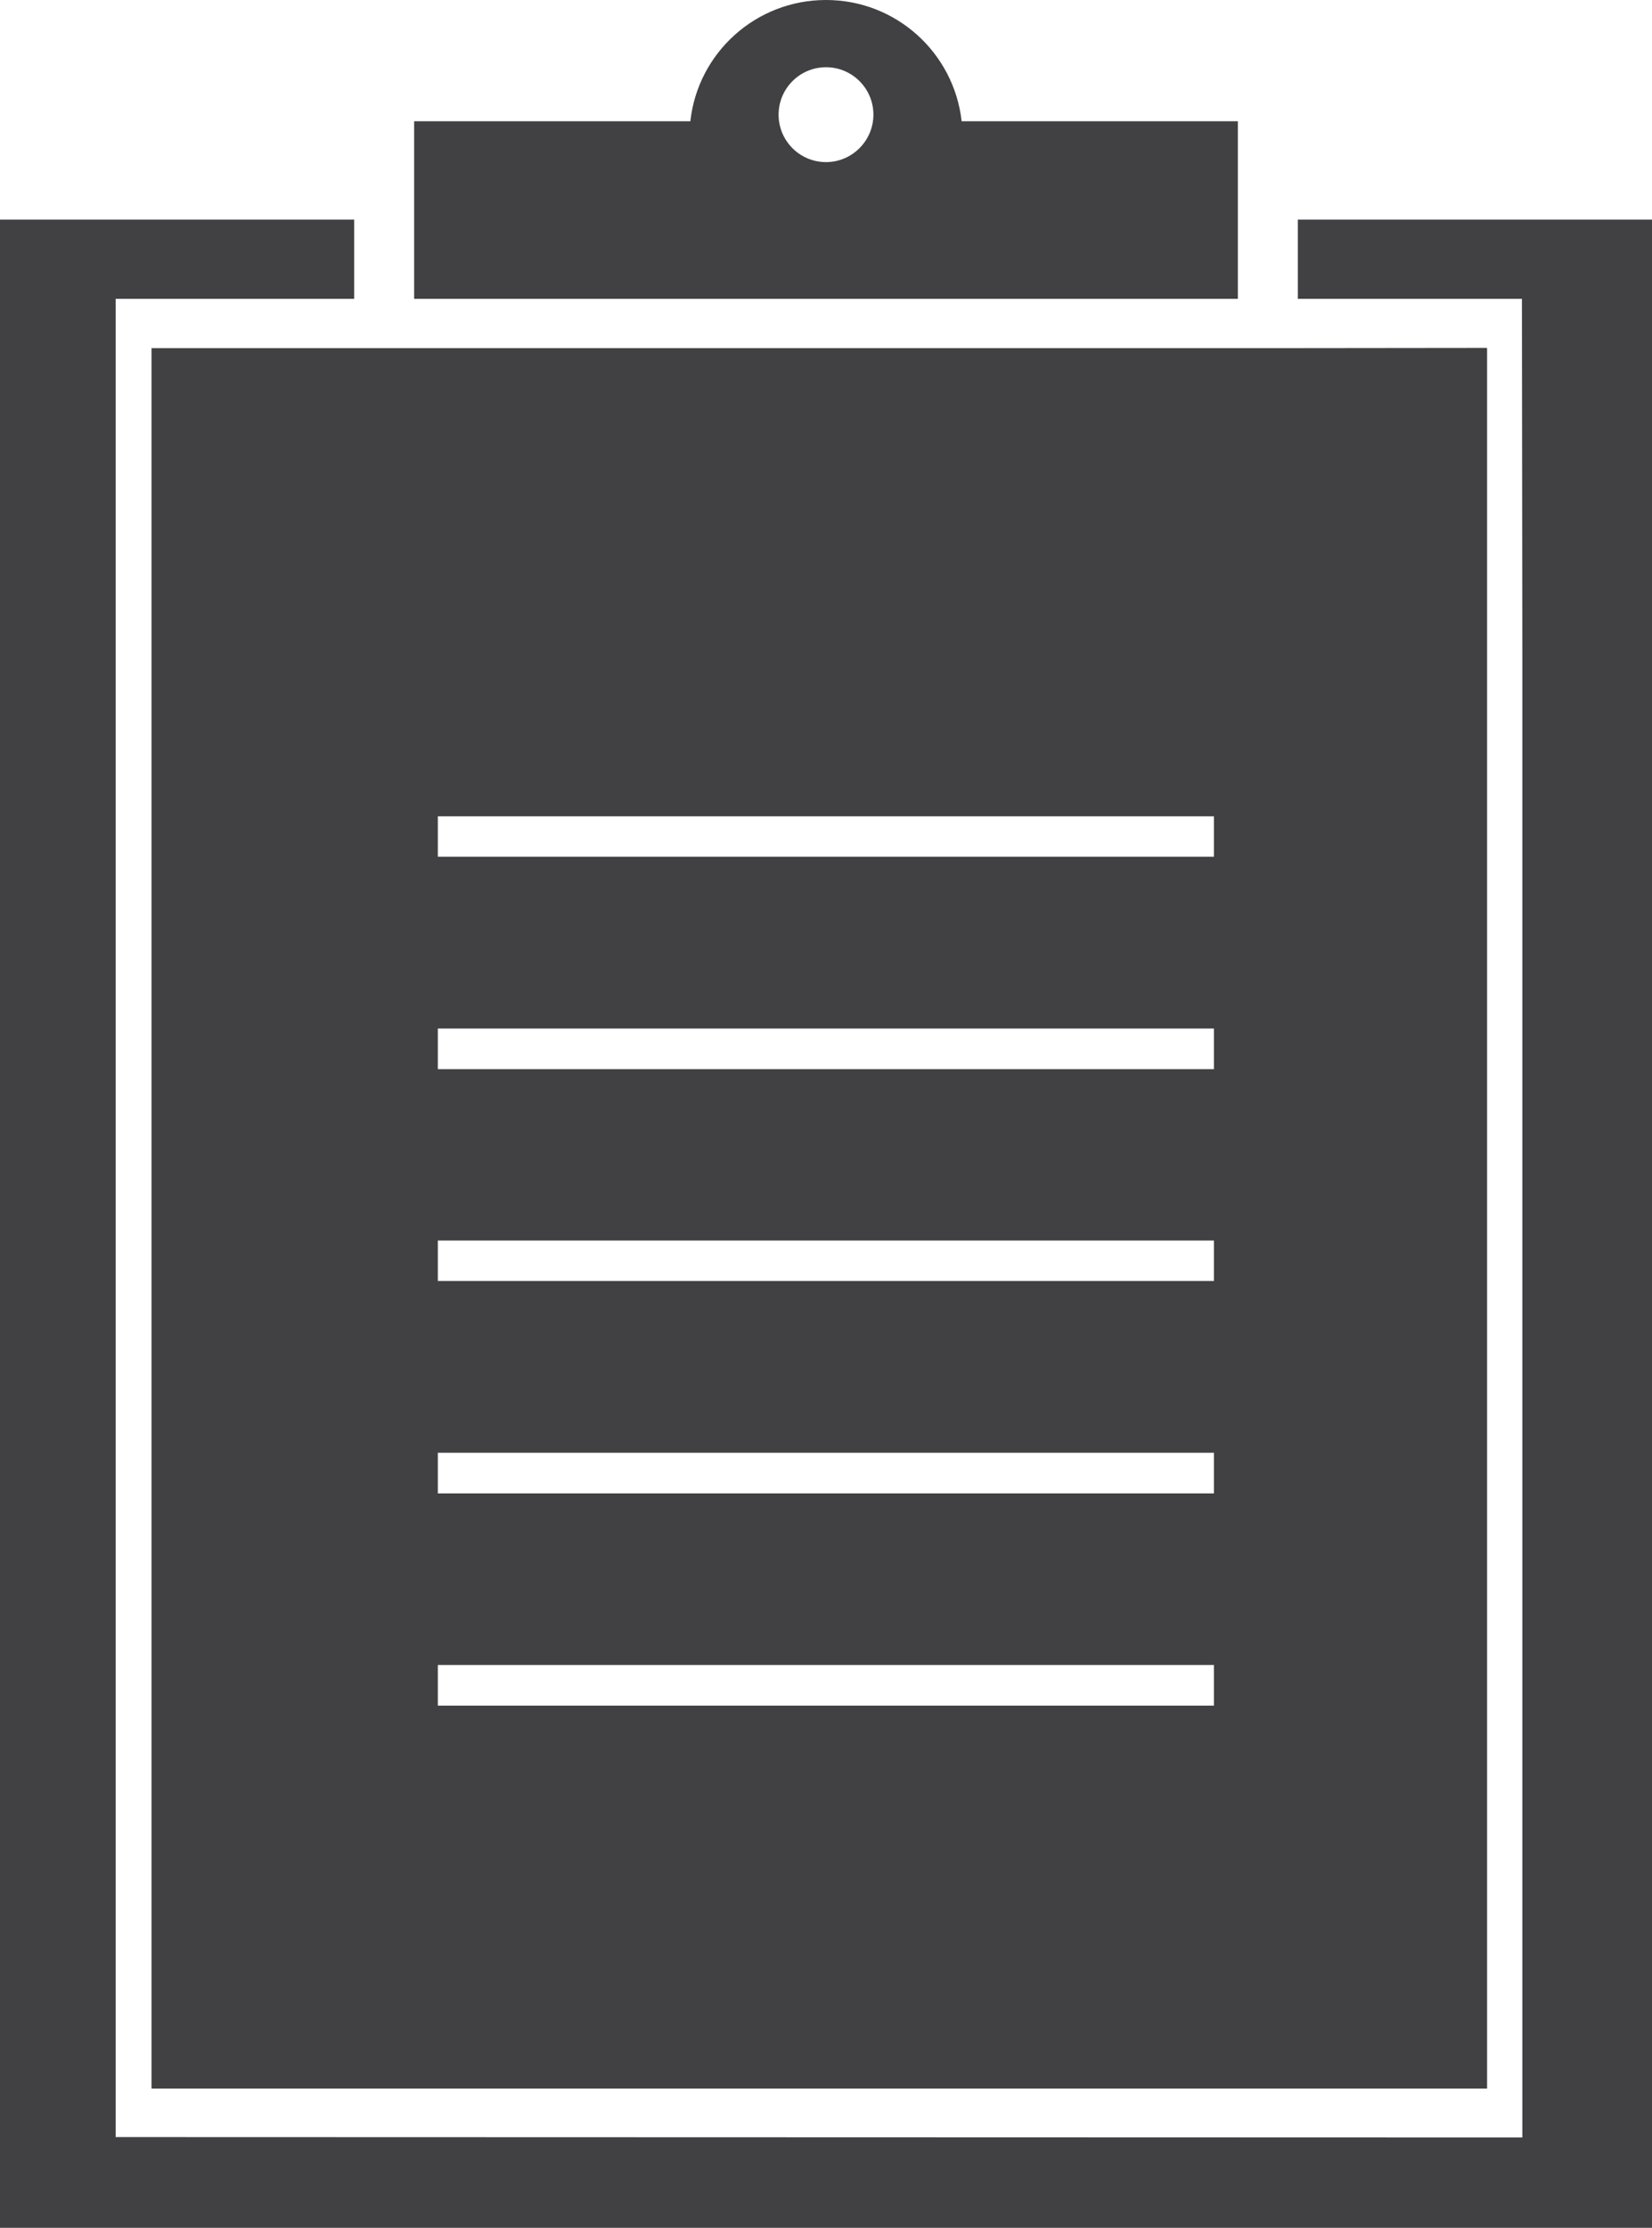 <?xml version="1.0" encoding="utf-8"?>
<!-- Generator: Adobe Illustrator 23.0.1, SVG Export Plug-In . SVG Version: 6.00 Build 0)  -->
<svg version="1.1" id="Layer_1" xmlns="http://www.w3.org/2000/svg" xmlns:xlink="http://www.w3.org/1999/xlink" x="0px" y="0px"
	 viewBox="0 0 80.14 108.02" style="enable-background:new 0 0 80.14 108.02;" xml:space="preserve">
<style type="text/css">
	.st0{fill:#414042;}
</style>
<g>
	<g>
		<path class="st0" d="M7.35,16.88v84.39h64.79V90.93V33.42V16.88h-0.02v-0.01l-9.17,0.01v0H17.18H7.35z M21.24,39.58h37.65v1.96
			H21.24V39.58z M21.24,49.87h37.65v1.97H21.24V49.87z M21.24,60.15h37.65v1.96H21.24V60.15z M21.24,70.44h37.65v1.97H21.24V70.44z
			 M21.24,80.73h37.65v1.97H21.24V80.73z"/>
	</g>
	<g>
		<path class="st0" d="M60.05,5.88h-13.4C46.28,2.57,43.48,0,40.07,0c-3.41,0-6.22,2.57-6.58,5.88h-13.4v8.61h39.96V5.88z
			 M40.07,7.86c-1.27,0-2.3-1.03-2.3-2.3c0-1.27,1.03-2.3,2.3-2.3s2.3,1.03,2.3,2.3C42.37,6.82,41.34,7.86,40.07,7.86z"/>
	</g>
	<g>
		<polygon class="st0" points="62.96,10.65 62.96,14.49 73.83,14.49 73.85,31.93 73.85,92.49 73.85,103.64 5.61,103.62 5.61,14.49 
			17.18,14.49 17.18,10.65 0,10.65 0,108.02 80.14,108.02 80.14,10.65 		"/>
	</g>
</g>
</svg>

